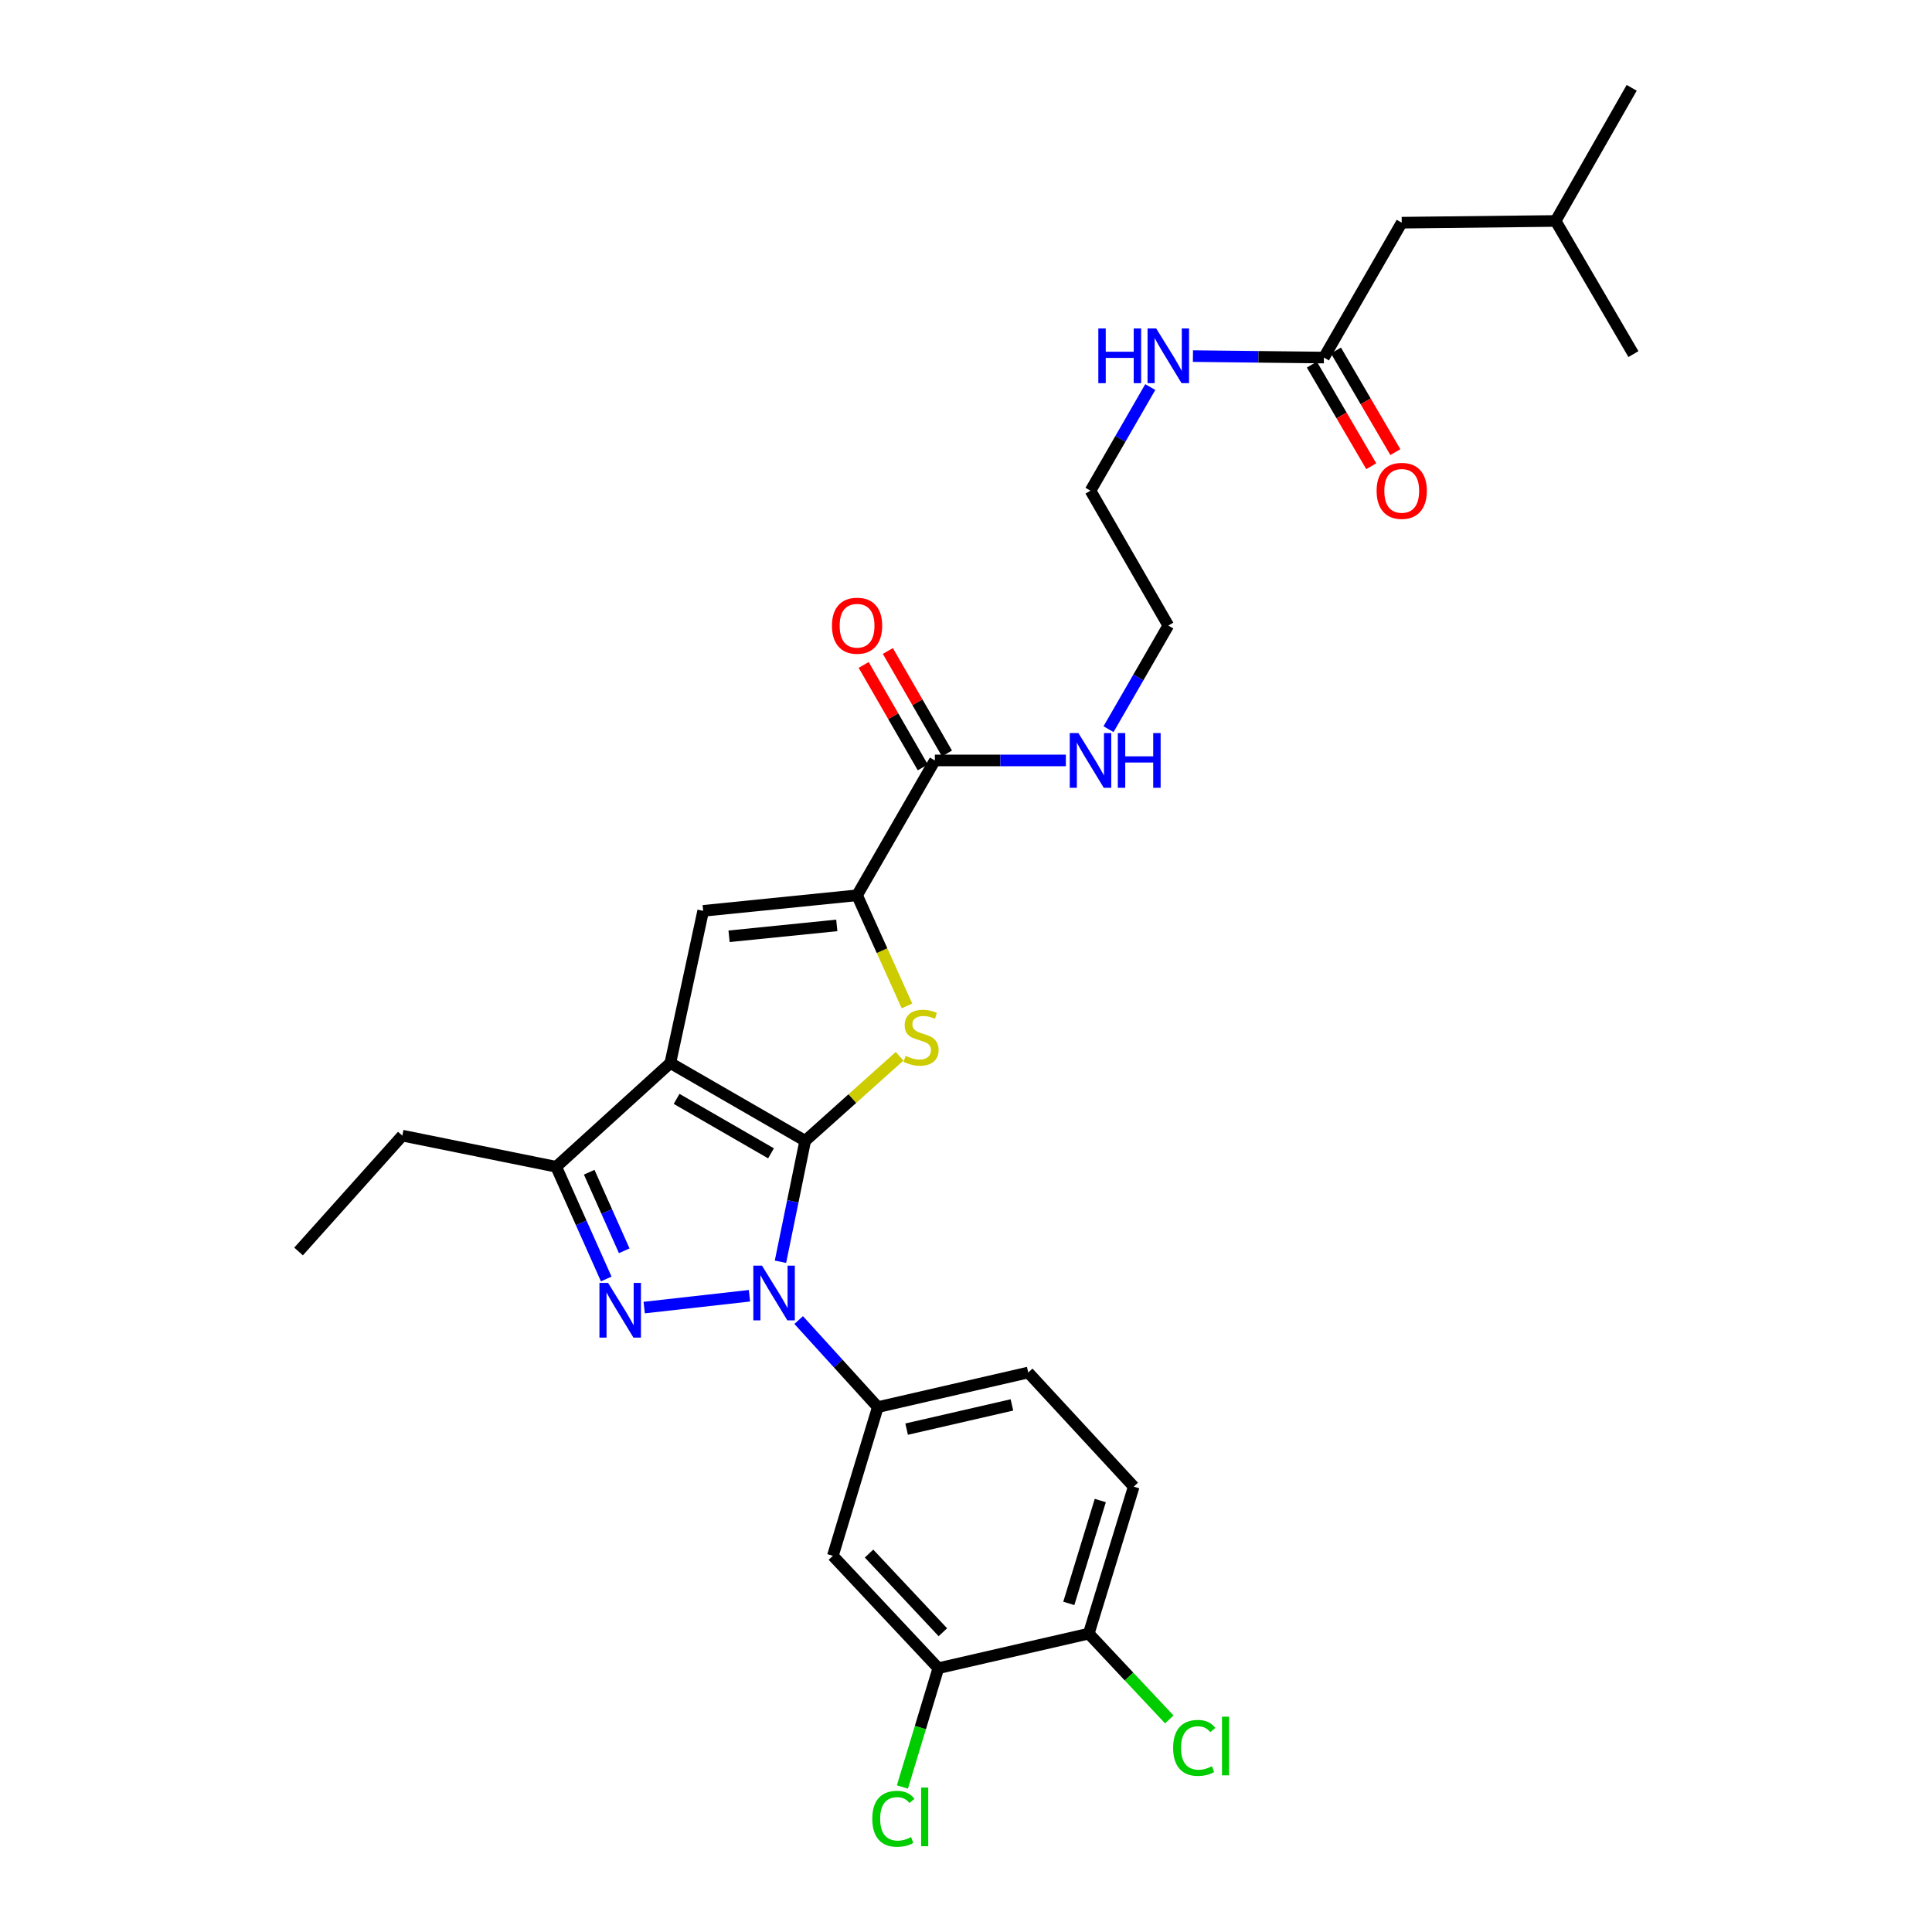 <?xml version='1.0' encoding='iso-8859-1'?>
<svg version='1.1' baseProfile='full'
              xmlns='http://www.w3.org/2000/svg'
                      xmlns:rdkit='http://www.rdkit.org/xml'
                      xmlns:xlink='http://www.w3.org/1999/xlink'
                  xml:space='preserve'
width='1000px' height='1000px' viewBox='0 0 1000 1000'>
<!-- END OF HEADER -->
<rect style='opacity:1.0;fill:#FFFFFF;stroke:none' width='1000' height='1000' x='0' y='0'> </rect>
<path class='bond-0' d='M 617.464,184.314 L 651.359,184.692' style='fill:none;fill-rule:evenodd;stroke:#0000FF;stroke-width:6px;stroke-linecap:butt;stroke-linejoin:miter;stroke-opacity:1' />
<path class='bond-0' d='M 651.359,184.692 L 685.255,185.07' style='fill:none;fill-rule:evenodd;stroke:#000000;stroke-width:6px;stroke-linecap:butt;stroke-linejoin:miter;stroke-opacity:1' />
<path class='bond-1' d='M 595.38,200.346 L 579.911,227.165' style='fill:none;fill-rule:evenodd;stroke:#0000FF;stroke-width:6px;stroke-linecap:butt;stroke-linejoin:miter;stroke-opacity:1' />
<path class='bond-1' d='M 579.911,227.165 L 564.441,253.983' style='fill:none;fill-rule:evenodd;stroke:#000000;stroke-width:6px;stroke-linecap:butt;stroke-linejoin:miter;stroke-opacity:1' />
<path class='bond-2' d='M 725.532,115.258 L 805.186,114.367' style='fill:none;fill-rule:evenodd;stroke:#000000;stroke-width:6px;stroke-linecap:butt;stroke-linejoin:miter;stroke-opacity:1' />
<path class='bond-3' d='M 725.532,115.258 L 685.255,185.07' style='fill:none;fill-rule:evenodd;stroke:#000000;stroke-width:6px;stroke-linecap:butt;stroke-linejoin:miter;stroke-opacity:1' />
<path class='bond-4' d='M 679.017,188.716 L 694.388,215.015' style='fill:none;fill-rule:evenodd;stroke:#000000;stroke-width:6px;stroke-linecap:butt;stroke-linejoin:miter;stroke-opacity:1' />
<path class='bond-4' d='M 694.388,215.015 L 709.758,241.313' style='fill:none;fill-rule:evenodd;stroke:#FF0000;stroke-width:6px;stroke-linecap:butt;stroke-linejoin:miter;stroke-opacity:1' />
<path class='bond-4' d='M 691.493,181.425 L 706.864,207.723' style='fill:none;fill-rule:evenodd;stroke:#000000;stroke-width:6px;stroke-linecap:butt;stroke-linejoin:miter;stroke-opacity:1' />
<path class='bond-4' d='M 706.864,207.723 L 722.234,234.022' style='fill:none;fill-rule:evenodd;stroke:#FF0000;stroke-width:6px;stroke-linecap:butt;stroke-linejoin:miter;stroke-opacity:1' />
<path class='bond-5' d='M 805.186,114.367 L 844.564,45.455' style='fill:none;fill-rule:evenodd;stroke:#000000;stroke-width:6px;stroke-linecap:butt;stroke-linejoin:miter;stroke-opacity:1' />
<path class='bond-6' d='M 805.186,114.367 L 845.463,183.28' style='fill:none;fill-rule:evenodd;stroke:#000000;stroke-width:6px;stroke-linecap:butt;stroke-linejoin:miter;stroke-opacity:1' />
<path class='bond-7' d='M 483.888,393.599 L 517.788,393.599' style='fill:none;fill-rule:evenodd;stroke:#000000;stroke-width:6px;stroke-linecap:butt;stroke-linejoin:miter;stroke-opacity:1' />
<path class='bond-7' d='M 517.788,393.599 L 551.687,393.599' style='fill:none;fill-rule:evenodd;stroke:#0000FF;stroke-width:6px;stroke-linecap:butt;stroke-linejoin:miter;stroke-opacity:1' />
<path class='bond-8' d='M 490.146,389.989 L 474.85,363.47' style='fill:none;fill-rule:evenodd;stroke:#000000;stroke-width:6px;stroke-linecap:butt;stroke-linejoin:miter;stroke-opacity:1' />
<path class='bond-8' d='M 474.85,363.47 L 459.554,336.952' style='fill:none;fill-rule:evenodd;stroke:#FF0000;stroke-width:6px;stroke-linecap:butt;stroke-linejoin:miter;stroke-opacity:1' />
<path class='bond-8' d='M 477.629,397.209 L 462.333,370.691' style='fill:none;fill-rule:evenodd;stroke:#000000;stroke-width:6px;stroke-linecap:butt;stroke-linejoin:miter;stroke-opacity:1' />
<path class='bond-8' d='M 462.333,370.691 L 447.036,344.172' style='fill:none;fill-rule:evenodd;stroke:#FF0000;stroke-width:6px;stroke-linecap:butt;stroke-linejoin:miter;stroke-opacity:1' />
<path class='bond-9' d='M 483.888,393.599 L 443.619,463.403' style='fill:none;fill-rule:evenodd;stroke:#000000;stroke-width:6px;stroke-linecap:butt;stroke-linejoin:miter;stroke-opacity:1' />
<path class='bond-10' d='M 573.771,377.424 L 589.24,350.606' style='fill:none;fill-rule:evenodd;stroke:#0000FF;stroke-width:6px;stroke-linecap:butt;stroke-linejoin:miter;stroke-opacity:1' />
<path class='bond-10' d='M 589.24,350.606 L 604.71,323.787' style='fill:none;fill-rule:evenodd;stroke:#000000;stroke-width:6px;stroke-linecap:butt;stroke-linejoin:miter;stroke-opacity:1' />
<path class='bond-11' d='M 564.441,253.983 L 604.71,323.787' style='fill:none;fill-rule:evenodd;stroke:#000000;stroke-width:6px;stroke-linecap:butt;stroke-linejoin:miter;stroke-opacity:1' />
<path class='bond-12' d='M 403.967,653.08 L 410.366,621.784' style='fill:none;fill-rule:evenodd;stroke:#0000FF;stroke-width:6px;stroke-linecap:butt;stroke-linejoin:miter;stroke-opacity:1' />
<path class='bond-12' d='M 410.366,621.784 L 416.765,590.487' style='fill:none;fill-rule:evenodd;stroke:#000000;stroke-width:6px;stroke-linecap:butt;stroke-linejoin:miter;stroke-opacity:1' />
<path class='bond-13' d='M 387.917,670.681 L 333.43,676.798' style='fill:none;fill-rule:evenodd;stroke:#0000FF;stroke-width:6px;stroke-linecap:butt;stroke-linejoin:miter;stroke-opacity:1' />
<path class='bond-14' d='M 413.396,683.259 L 433.874,705.786' style='fill:none;fill-rule:evenodd;stroke:#0000FF;stroke-width:6px;stroke-linecap:butt;stroke-linejoin:miter;stroke-opacity:1' />
<path class='bond-14' d='M 433.874,705.786 L 454.353,728.312' style='fill:none;fill-rule:evenodd;stroke:#000000;stroke-width:6px;stroke-linecap:butt;stroke-linejoin:miter;stroke-opacity:1' />
<path class='bond-15' d='M 287.891,603.918 L 208.237,587.806' style='fill:none;fill-rule:evenodd;stroke:#000000;stroke-width:6px;stroke-linecap:butt;stroke-linejoin:miter;stroke-opacity:1' />
<path class='bond-16' d='M 287.891,603.918 L 346.961,550.218' style='fill:none;fill-rule:evenodd;stroke:#000000;stroke-width:6px;stroke-linecap:butt;stroke-linejoin:miter;stroke-opacity:1' />
<path class='bond-17' d='M 287.891,603.918 L 300.839,632.959' style='fill:none;fill-rule:evenodd;stroke:#000000;stroke-width:6px;stroke-linecap:butt;stroke-linejoin:miter;stroke-opacity:1' />
<path class='bond-17' d='M 300.839,632.959 L 313.787,662' style='fill:none;fill-rule:evenodd;stroke:#0000FF;stroke-width:6px;stroke-linecap:butt;stroke-linejoin:miter;stroke-opacity:1' />
<path class='bond-17' d='M 304.973,606.746 L 314.037,627.075' style='fill:none;fill-rule:evenodd;stroke:#000000;stroke-width:6px;stroke-linecap:butt;stroke-linejoin:miter;stroke-opacity:1' />
<path class='bond-17' d='M 314.037,627.075 L 323.101,647.403' style='fill:none;fill-rule:evenodd;stroke:#0000FF;stroke-width:6px;stroke-linecap:butt;stroke-linejoin:miter;stroke-opacity:1' />
<path class='bond-18' d='M 346.961,550.218 L 416.765,590.487' style='fill:none;fill-rule:evenodd;stroke:#000000;stroke-width:6px;stroke-linecap:butt;stroke-linejoin:miter;stroke-opacity:1' />
<path class='bond-18' d='M 350.211,568.776 L 399.074,596.964' style='fill:none;fill-rule:evenodd;stroke:#000000;stroke-width:6px;stroke-linecap:butt;stroke-linejoin:miter;stroke-opacity:1' />
<path class='bond-19' d='M 346.961,550.218 L 363.965,471.455' style='fill:none;fill-rule:evenodd;stroke:#000000;stroke-width:6px;stroke-linecap:butt;stroke-linejoin:miter;stroke-opacity:1' />
<path class='bond-20' d='M 416.765,590.487 L 441.204,568.607' style='fill:none;fill-rule:evenodd;stroke:#000000;stroke-width:6px;stroke-linecap:butt;stroke-linejoin:miter;stroke-opacity:1' />
<path class='bond-20' d='M 441.204,568.607 L 465.642,546.726' style='fill:none;fill-rule:evenodd;stroke:#CCCC00;stroke-width:6px;stroke-linecap:butt;stroke-linejoin:miter;stroke-opacity:1' />
<path class='bond-21' d='M 469.455,520.662 L 456.537,492.033' style='fill:none;fill-rule:evenodd;stroke:#CCCC00;stroke-width:6px;stroke-linecap:butt;stroke-linejoin:miter;stroke-opacity:1' />
<path class='bond-21' d='M 456.537,492.033 L 443.619,463.403' style='fill:none;fill-rule:evenodd;stroke:#000000;stroke-width:6px;stroke-linecap:butt;stroke-linejoin:miter;stroke-opacity:1' />
<path class='bond-22' d='M 443.619,463.403 L 363.965,471.455' style='fill:none;fill-rule:evenodd;stroke:#000000;stroke-width:6px;stroke-linecap:butt;stroke-linejoin:miter;stroke-opacity:1' />
<path class='bond-22' d='M 433.124,478.988 L 377.366,484.624' style='fill:none;fill-rule:evenodd;stroke:#000000;stroke-width:6px;stroke-linecap:butt;stroke-linejoin:miter;stroke-opacity:1' />
<path class='bond-23' d='M 485.678,863.457 L 431.087,805.285' style='fill:none;fill-rule:evenodd;stroke:#000000;stroke-width:6px;stroke-linecap:butt;stroke-linejoin:miter;stroke-opacity:1' />
<path class='bond-23' d='M 488.027,844.842 L 449.813,804.122' style='fill:none;fill-rule:evenodd;stroke:#000000;stroke-width:6px;stroke-linecap:butt;stroke-linejoin:miter;stroke-opacity:1' />
<path class='bond-24' d='M 485.678,863.457 L 563.542,845.554' style='fill:none;fill-rule:evenodd;stroke:#000000;stroke-width:6px;stroke-linecap:butt;stroke-linejoin:miter;stroke-opacity:1' />
<path class='bond-25' d='M 485.678,863.457 L 476.384,894.204' style='fill:none;fill-rule:evenodd;stroke:#000000;stroke-width:6px;stroke-linecap:butt;stroke-linejoin:miter;stroke-opacity:1' />
<path class='bond-25' d='M 476.384,894.204 L 467.089,924.951' style='fill:none;fill-rule:evenodd;stroke:#00CC00;stroke-width:6px;stroke-linecap:butt;stroke-linejoin:miter;stroke-opacity:1' />
<path class='bond-26' d='M 431.087,805.285 L 454.353,728.312' style='fill:none;fill-rule:evenodd;stroke:#000000;stroke-width:6px;stroke-linecap:butt;stroke-linejoin:miter;stroke-opacity:1' />
<path class='bond-27' d='M 208.237,587.806 L 154.537,647.767' style='fill:none;fill-rule:evenodd;stroke:#000000;stroke-width:6px;stroke-linecap:butt;stroke-linejoin:miter;stroke-opacity:1' />
<path class='bond-28' d='M 563.542,845.554 L 586.815,769.488' style='fill:none;fill-rule:evenodd;stroke:#000000;stroke-width:6px;stroke-linecap:butt;stroke-linejoin:miter;stroke-opacity:1' />
<path class='bond-28' d='M 553.215,829.916 L 569.506,776.67' style='fill:none;fill-rule:evenodd;stroke:#000000;stroke-width:6px;stroke-linecap:butt;stroke-linejoin:miter;stroke-opacity:1' />
<path class='bond-29' d='M 563.542,845.554 L 584.38,867.762' style='fill:none;fill-rule:evenodd;stroke:#000000;stroke-width:6px;stroke-linecap:butt;stroke-linejoin:miter;stroke-opacity:1' />
<path class='bond-29' d='M 584.38,867.762 L 605.218,889.97' style='fill:none;fill-rule:evenodd;stroke:#00CC00;stroke-width:6px;stroke-linecap:butt;stroke-linejoin:miter;stroke-opacity:1' />
<path class='bond-30' d='M 454.353,728.312 L 532.217,710.418' style='fill:none;fill-rule:evenodd;stroke:#000000;stroke-width:6px;stroke-linecap:butt;stroke-linejoin:miter;stroke-opacity:1' />
<path class='bond-30' d='M 469.269,739.712 L 523.774,727.185' style='fill:none;fill-rule:evenodd;stroke:#000000;stroke-width:6px;stroke-linecap:butt;stroke-linejoin:miter;stroke-opacity:1' />
<path class='bond-31' d='M 586.815,769.488 L 532.217,710.418' style='fill:none;fill-rule:evenodd;stroke:#000000;stroke-width:6px;stroke-linecap:butt;stroke-linejoin:miter;stroke-opacity:1' />
<path  class='atom-0' d='M 568.49 170.011
L 572.33 170.011
L 572.33 182.051
L 586.81 182.051
L 586.81 170.011
L 590.65 170.011
L 590.65 198.331
L 586.81 198.331
L 586.81 185.251
L 572.33 185.251
L 572.33 198.331
L 568.49 198.331
L 568.49 170.011
' fill='#0000FF'/>
<path  class='atom-0' d='M 598.45 170.011
L 607.73 185.011
Q 608.65 186.491, 610.13 189.171
Q 611.61 191.851, 611.69 192.011
L 611.69 170.011
L 615.45 170.011
L 615.45 198.331
L 611.57 198.331
L 601.61 181.931
Q 600.45 180.011, 599.21 177.811
Q 598.01 175.611, 597.65 174.931
L 597.65 198.331
L 593.97 198.331
L 593.97 170.011
L 598.45 170.011
' fill='#0000FF'/>
<path  class='atom-3' d='M 712.532 254.063
Q 712.532 247.263, 715.892 243.463
Q 719.252 239.663, 725.532 239.663
Q 731.812 239.663, 735.172 243.463
Q 738.532 247.263, 738.532 254.063
Q 738.532 260.943, 735.132 264.863
Q 731.732 268.743, 725.532 268.743
Q 719.292 268.743, 715.892 264.863
Q 712.532 260.983, 712.532 254.063
M 725.532 265.543
Q 729.852 265.543, 732.172 262.663
Q 734.532 259.743, 734.532 254.063
Q 734.532 248.503, 732.172 245.703
Q 729.852 242.863, 725.532 242.863
Q 721.212 242.863, 718.852 245.663
Q 716.532 248.463, 716.532 254.063
Q 716.532 259.783, 718.852 262.663
Q 721.212 265.543, 725.532 265.543
' fill='#FF0000'/>
<path  class='atom-6' d='M 558.181 379.439
L 567.461 394.439
Q 568.381 395.919, 569.861 398.599
Q 571.341 401.279, 571.421 401.439
L 571.421 379.439
L 575.181 379.439
L 575.181 407.759
L 571.301 407.759
L 561.341 391.359
Q 560.181 389.439, 558.941 387.239
Q 557.741 385.039, 557.381 384.359
L 557.381 407.759
L 553.701 407.759
L 553.701 379.439
L 558.181 379.439
' fill='#0000FF'/>
<path  class='atom-6' d='M 578.581 379.439
L 582.421 379.439
L 582.421 391.479
L 596.901 391.479
L 596.901 379.439
L 600.741 379.439
L 600.741 407.759
L 596.901 407.759
L 596.901 394.679
L 582.421 394.679
L 582.421 407.759
L 578.581 407.759
L 578.581 379.439
' fill='#0000FF'/>
<path  class='atom-7' d='M 430.619 323.867
Q 430.619 317.067, 433.979 313.267
Q 437.339 309.467, 443.619 309.467
Q 449.899 309.467, 453.259 313.267
Q 456.619 317.067, 456.619 323.867
Q 456.619 330.747, 453.219 334.667
Q 449.819 338.547, 443.619 338.547
Q 437.379 338.547, 433.979 334.667
Q 430.619 330.787, 430.619 323.867
M 443.619 335.347
Q 447.939 335.347, 450.259 332.467
Q 452.619 329.547, 452.619 323.867
Q 452.619 318.307, 450.259 315.507
Q 447.939 312.667, 443.619 312.667
Q 439.299 312.667, 436.939 315.467
Q 434.619 318.267, 434.619 323.867
Q 434.619 329.587, 436.939 332.467
Q 439.299 335.347, 443.619 335.347
' fill='#FF0000'/>
<path  class='atom-9' d='M 394.401 655.09
L 403.681 670.09
Q 404.601 671.57, 406.081 674.25
Q 407.561 676.93, 407.641 677.09
L 407.641 655.09
L 411.401 655.09
L 411.401 683.41
L 407.521 683.41
L 397.561 667.01
Q 396.401 665.09, 395.161 662.89
Q 393.961 660.69, 393.601 660.01
L 393.601 683.41
L 389.921 683.41
L 389.921 655.09
L 394.401 655.09
' fill='#0000FF'/>
<path  class='atom-11' d='M 314.747 664.033
L 324.027 679.033
Q 324.947 680.513, 326.427 683.193
Q 327.907 685.873, 327.987 686.033
L 327.987 664.033
L 331.747 664.033
L 331.747 692.353
L 327.867 692.353
L 317.907 675.953
Q 316.747 674.033, 315.507 671.833
Q 314.307 669.633, 313.947 668.953
L 313.947 692.353
L 310.267 692.353
L 310.267 664.033
L 314.747 664.033
' fill='#0000FF'/>
<path  class='atom-14' d='M 468.735 546.515
Q 469.055 546.635, 470.375 547.195
Q 471.695 547.755, 473.135 548.115
Q 474.615 548.435, 476.055 548.435
Q 478.735 548.435, 480.295 547.155
Q 481.855 545.835, 481.855 543.555
Q 481.855 541.995, 481.055 541.035
Q 480.295 540.075, 479.095 539.555
Q 477.895 539.035, 475.895 538.435
Q 473.375 537.675, 471.855 536.955
Q 470.375 536.235, 469.295 534.715
Q 468.255 533.195, 468.255 530.635
Q 468.255 527.075, 470.655 524.875
Q 473.095 522.675, 477.895 522.675
Q 481.175 522.675, 484.895 524.235
L 483.975 527.315
Q 480.575 525.915, 478.015 525.915
Q 475.255 525.915, 473.735 527.075
Q 472.215 528.195, 472.255 530.155
Q 472.255 531.675, 473.015 532.595
Q 473.815 533.515, 474.935 534.035
Q 476.095 534.555, 478.015 535.155
Q 480.575 535.955, 482.095 536.755
Q 483.615 537.555, 484.695 539.195
Q 485.815 540.795, 485.815 543.555
Q 485.815 547.475, 483.175 549.595
Q 480.575 551.675, 476.215 551.675
Q 473.695 551.675, 471.775 551.115
Q 469.895 550.595, 467.655 549.675
L 468.735 546.515
' fill='#CCCC00'/>
<path  class='atom-24' d='M 451.493 941.402
Q 451.493 934.362, 454.773 930.682
Q 458.093 926.962, 464.373 926.962
Q 470.213 926.962, 473.333 931.082
L 470.693 933.242
Q 468.413 930.242, 464.373 930.242
Q 460.093 930.242, 457.813 933.122
Q 455.573 935.962, 455.573 941.402
Q 455.573 947.002, 457.893 949.882
Q 460.253 952.762, 464.813 952.762
Q 467.933 952.762, 471.573 950.882
L 472.693 953.882
Q 471.213 954.842, 468.973 955.402
Q 466.733 955.962, 464.253 955.962
Q 458.093 955.962, 454.773 952.202
Q 451.493 948.442, 451.493 941.402
' fill='#00CC00'/>
<path  class='atom-24' d='M 476.773 925.242
L 480.453 925.242
L 480.453 955.602
L 476.773 955.602
L 476.773 925.242
' fill='#00CC00'/>
<path  class='atom-25' d='M 607.213 904.713
Q 607.213 897.673, 610.493 893.993
Q 613.813 890.273, 620.093 890.273
Q 625.933 890.273, 629.053 894.393
L 626.413 896.553
Q 624.133 893.553, 620.093 893.553
Q 615.813 893.553, 613.533 896.433
Q 611.293 899.273, 611.293 904.713
Q 611.293 910.313, 613.613 913.193
Q 615.973 916.073, 620.533 916.073
Q 623.653 916.073, 627.293 914.193
L 628.413 917.193
Q 626.933 918.153, 624.693 918.713
Q 622.453 919.273, 619.973 919.273
Q 613.813 919.273, 610.493 915.513
Q 607.213 911.753, 607.213 904.713
' fill='#00CC00'/>
<path  class='atom-25' d='M 632.493 888.553
L 636.173 888.553
L 636.173 918.913
L 632.493 918.913
L 632.493 888.553
' fill='#00CC00'/>
</svg>

